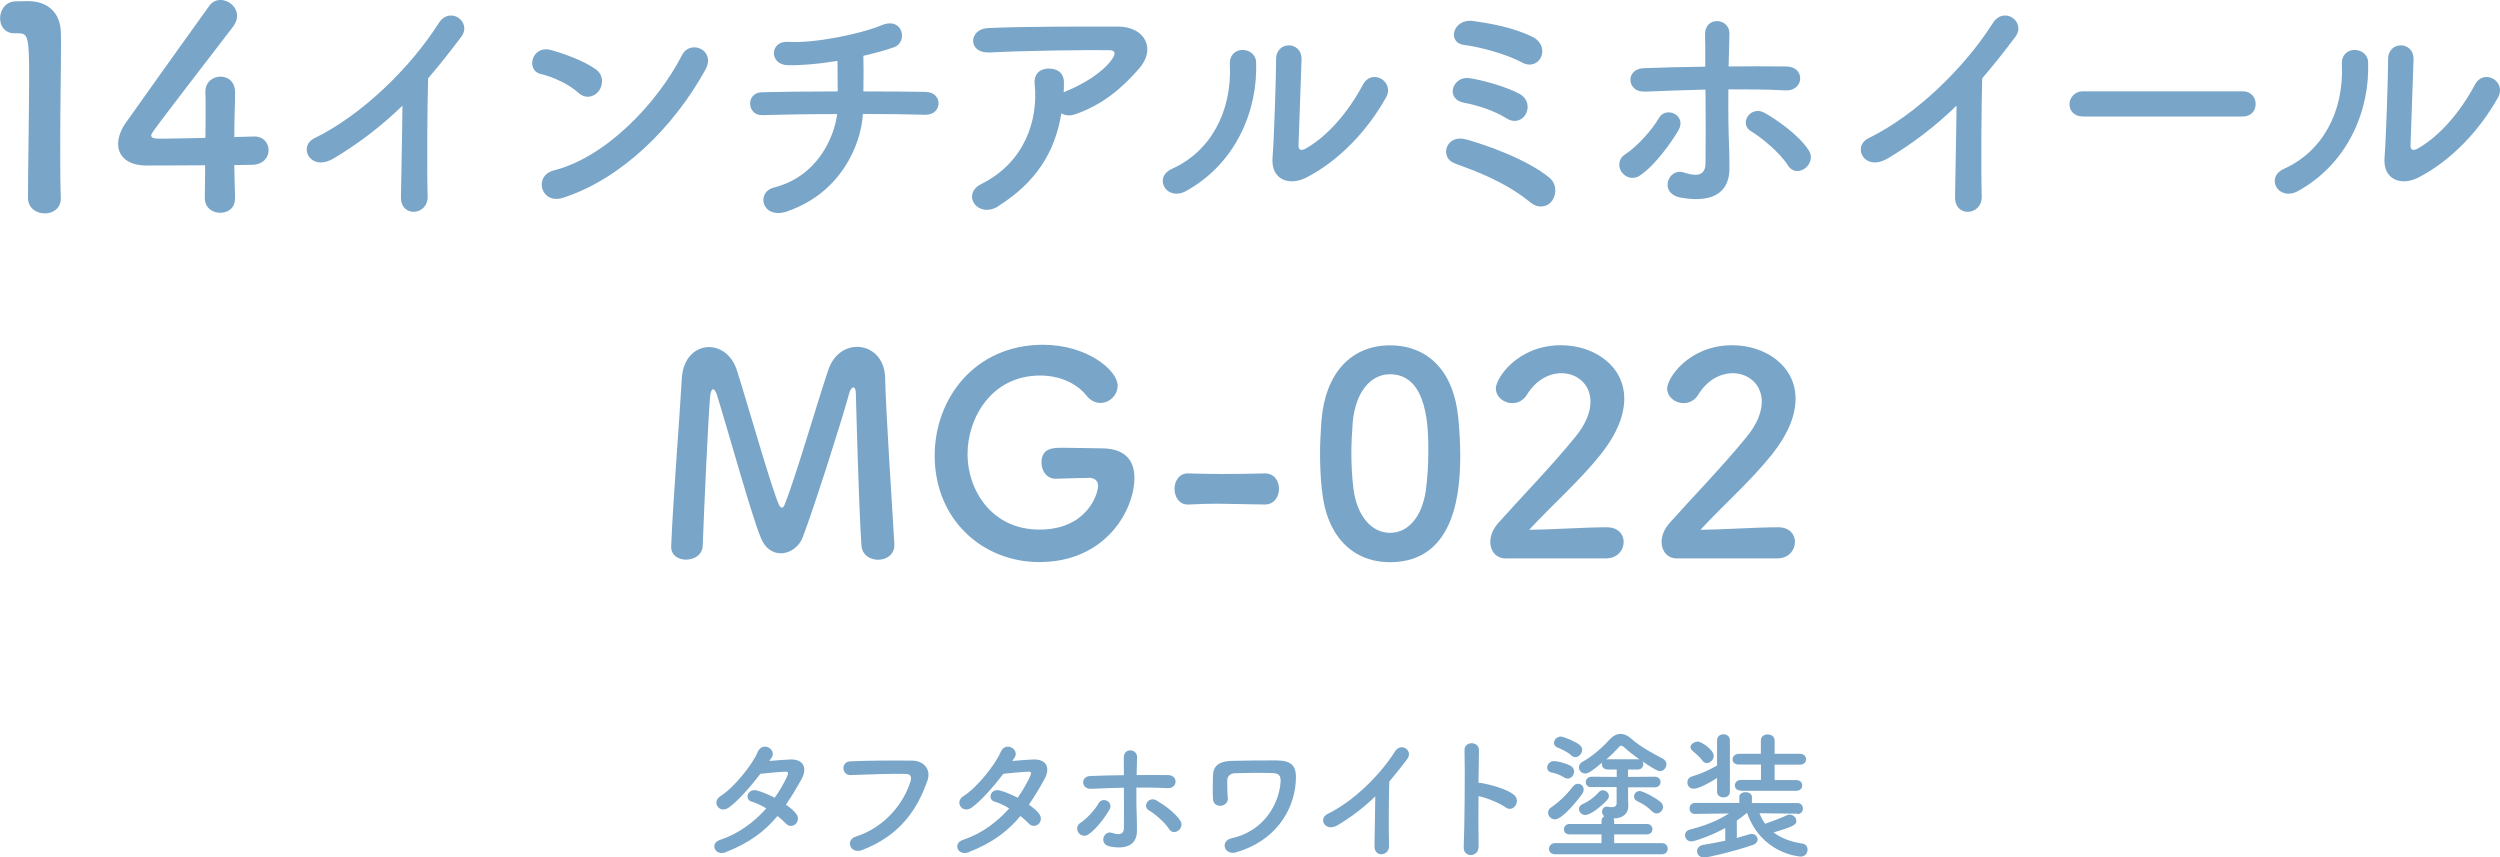 <?xml version="1.0" encoding="UTF-8"?><svg id="_レイヤー_2" xmlns="http://www.w3.org/2000/svg" width="216.3" height="74.18" viewBox="0 0 216.3 74.18"><defs><style>.cls-1{fill:#78a5c8;}</style></defs><g id="text"><path class="cls-1" d="M3.85,18.46c-.7,0-1.43-.46-1.43-1.33,0-2.25.1-7.41.1-10.6,0-3.39-.12-3.65-.94-3.65h-.34c-.82,0-1.23-.63-1.23-1.28C0,.9.44.19,1.26.12c.48-.02.68-.02,1.19-.02,1.67,0,2.73.99,2.81,2.59.02.31.02.75.02,1.28,0,1.94-.07,5.18-.07,8.64,0,1.5,0,3.02.05,4.53v.05c0,.85-.7,1.28-1.4,1.28Z"/><path class="cls-1" d="M20.33,17.13v.05c0,.85-.63,1.23-1.28,1.23s-1.33-.41-1.33-1.28.03-1.84.03-2.83c-2.35.02-4.84.02-5.08.02-1.62,0-2.45-.8-2.45-1.86,0-.56.22-1.21.68-1.86,1.45-2.06,5.45-7.65,7.19-10.07.27-.39.63-.53.99-.53.73,0,1.43.6,1.43,1.38,0,.29-.1.6-.34.92-7.09,9.22-7.09,9.24-7.09,9.41,0,.29.39.29.99.29.82,0,2.28-.05,3.7-.07.02-.97.02-1.89.02-2.61,0-.53,0-.97-.02-1.28v-.1c0-.85.65-1.31,1.31-1.31s1.26.44,1.26,1.38c0,1.14-.07,2.06-.07,3.85.9-.02,1.55-.05,1.67-.05h.07c.8,0,1.23.58,1.23,1.19s-.46,1.23-1.4,1.26c-.29,0-.87.02-1.57.02,0,.8.05,1.77.07,2.86Z"/><path class="cls-1" d="M28.89,13.69c-2.02,1.23-3.17-1.01-1.67-1.74,4.05-1.98,8.25-6.03,10.74-9.95.97-1.52,2.9-.11,1.96,1.17-.99,1.32-1.94,2.51-2.88,3.61-.07,2.24-.11,8.01-.04,10.21.04,1.67-2.33,1.87-2.31.07.02-1.76.11-5.35.13-7.92-1.74,1.69-3.63,3.17-5.92,4.55Z"/><path class="cls-1" d="M50.04,8.03c-.81-.75-2.22-1.39-3.26-1.63-1.32-.31-.77-2.53.9-2.07,1.17.33,2.82.92,3.87,1.67.68.48.64,1.32.29,1.83-.35.51-1.12.81-1.8.2ZM48.68,17.12c-1.87.59-2.57-1.91-.75-2.38,4.42-1.12,8.87-5.68,11.09-9.99.7-1.36,2.97-.44,2,1.3-2.73,4.95-7.28,9.46-12.34,11.07Z"/><path class="cls-1" d="M68.14,18.28c-2.22.77-2.77-1.65-1.19-2.05,3.74-.95,5.21-4.27,5.48-6.36-2.38,0-4.75.04-6.49.09-1.32.04-1.45-1.96,0-1.98,1.63-.04,4.07-.07,6.54-.07,0-.92-.02-1.91-.02-2.64-1.61.26-3.15.4-4.31.37-1.63-.04-1.56-2.13.04-2.02,2.24.15,6.27-.68,8.07-1.43,1.89-.79,2.31,1.47,1.1,1.89-.79.29-1.72.53-2.66.75.02.86.02,2.02,0,3.08,2.31,0,4.33.02,5.37.04,1.54.02,1.5,2.02-.04,1.98-1.21-.04-3.19-.07-5.37-.07-.18,2.79-1.98,6.84-6.51,8.41Z"/><path class="cls-1" d="M86.38,17.84c-.88.55-1.69.31-2.07-.2-.37-.51-.29-1.28.59-1.72,3.7-1.83,4.95-5.46,4.62-8.65-.09-.92.51-1.34,1.21-1.34s1.34.33,1.32,1.25c0,.26,0,.55-.02.81.07-.02.11-.07.18-.09,1.47-.59,3.15-1.58,4-2.77.33-.46.33-.79-.24-.79-2.46-.02-7.26.04-10.34.2-1.94.09-1.83-2.02-.18-2.11,3.19-.15,7.99-.13,11.29-.13,2.29,0,3.34,1.91,1.8,3.65-1.45,1.65-3.06,3.06-5.46,3.92-.51.18-.95.13-1.25-.07-.55,3.37-2.2,5.98-5.46,8.03Z"/><path class="cls-1" d="M101.39,14.61c3.26-1.45,5.21-4.84,5.02-9.04-.09-1.69,2.22-1.58,2.27-.18.15,4.16-1.74,8.74-6.05,11.13-1.69.95-2.9-1.17-1.23-1.91ZM112.94,15.4c-1.43.7-2.99.13-2.84-1.76.15-1.98.31-7.22.31-8.52,0-1.61,2.22-1.58,2.2,0-.02.86-.24,6.67-.26,7.42-.02.48.24.53.66.29,1.89-1.08,3.63-3.12,4.91-5.5.79-1.47,2.77-.26,2,1.1-1.52,2.73-3.98,5.46-6.97,6.97Z"/><path class="cls-1" d="M132.47,17.56c-1.21-.99-2.4-1.65-3.52-2.18-1.12-.53-2.18-.9-3.1-1.25-1.34-.51-.75-2.55.99-2.07s5.28,1.72,7.22,3.32c.68.57.59,1.5.22,2-.37.51-1.14.7-1.8.18ZM130.33,10.23c-1.06-.66-2.49-1.12-3.65-1.34-1.72-.33-.97-2.35.46-2.13,1.17.18,3.15.73,4.33,1.36.75.42.84,1.19.55,1.74-.29.53-.95.84-1.69.37ZM131.74,5.43c-1.47-.77-3.56-1.34-5.06-1.54-1.54-.2-.95-2.33.79-2.07,1.25.18,3.28.48,5.1,1.36.84.4,1.01,1.19.77,1.74-.24.55-.88.88-1.61.51Z"/><path class="cls-1" d="M140.31,14.9c-.31-.44-.33-1.14.29-1.54,1.06-.68,2.38-2.18,2.93-3.15.62-1.08,2.44-.22,1.69,1.06-.55.95-1.98,3.01-3.34,3.92-.59.4-1.25.15-1.56-.29ZM142.25,7.92c-1.47.07-1.67-1.96-.04-2.02,1.74-.07,3.54-.11,5.33-.13,0-1.17,0-2.16-.02-2.77-.04-1.63,2.13-1.47,2.11-.09-.02.68-.04,1.69-.07,2.84,1.7-.02,3.37-.02,5,0,1.67.02,1.54,2.16-.09,2.07s-3.28-.09-4.93-.09c-.02,1.78,0,3.7.07,5.21.02.7.02,1.03.02,1.65,0,1.74-1.06,3.06-4.2,2.51-1.96-.35-1.1-2.62.24-2.18.9.29,1.87.44,1.89-.77.02-1.56.02-4.09,0-6.4-1.76.04-3.54.11-5.3.18ZM154.7,14.32c-.68-1.08-2.25-2.4-3.21-2.97-1.08-.64-.02-2.31,1.23-1.56.95.55,2.9,1.85,3.78,3.23.38.59.09,1.25-.35,1.56s-1.06.35-1.45-.26Z"/><path class="cls-1" d="M163.35,13.69c-2.03,1.23-3.17-1.01-1.67-1.74,4.05-1.98,8.25-6.03,10.74-9.95.97-1.52,2.9-.11,1.96,1.17-.99,1.32-1.94,2.51-2.88,3.61-.07,2.24-.11,8.01-.04,10.21.04,1.67-2.33,1.87-2.31.07.02-1.76.11-5.35.13-7.92-1.74,1.69-3.63,3.17-5.92,4.55Z"/><path class="cls-1" d="M180.22,10.08c-.79,0-1.17-.53-1.17-1.06s.42-1.12,1.17-1.12h13.82c.75,0,1.12.55,1.12,1.1s-.37,1.08-1.12,1.08h-13.82Z"/><path class="cls-1" d="M197.6,14.61c3.26-1.45,5.21-4.84,5.02-9.04-.09-1.69,2.22-1.58,2.27-.18.15,4.16-1.74,8.74-6.05,11.13-1.7.95-2.9-1.17-1.23-1.91ZM209.15,15.4c-1.43.7-2.99.13-2.84-1.76.15-1.98.31-7.22.31-8.52,0-1.61,2.22-1.58,2.2,0-.02.86-.24,6.67-.26,7.42-.02.48.24.53.66.29,1.89-1.08,3.63-3.12,4.91-5.5.79-1.47,2.77-.26,2,1.1-1.52,2.73-3.98,5.46-6.97,6.97Z"/><path class="cls-1" d="M58.07,47.28c.17-4.23.73-11.04.92-14.54.1-1.79,1.21-2.71,2.35-2.71.99,0,2.01.68,2.44,2.08.92,2.9,3.05,10.41,3.63,11.59.07.15.15.22.24.22.07,0,.17-.07.22-.22.92-2.23,2.86-8.95,3.8-11.71.46-1.36,1.5-1.98,2.49-1.98,1.21,0,2.37.94,2.42,2.64.07,3.12.6,10.99.8,14.42v.1c0,.82-.7,1.26-1.4,1.26s-1.4-.41-1.45-1.26c-.24-3.46-.48-13.07-.48-13.07,0-.41-.1-.58-.22-.58s-.29.22-.36.51c-.53,2.01-3.03,9.87-4.02,12.46-.31.82-1.09,1.38-1.89,1.38-.68,0-1.36-.39-1.74-1.36-.78-1.84-2.9-9.51-3.8-12.37-.1-.29-.22-.46-.32-.46-.12,0-.22.19-.27.7-.17,2.13-.51,9.49-.63,12.83-.02.8-.75,1.21-1.45,1.21-.65,0-1.28-.36-1.28-1.09v-.05Z"/><path class="cls-1" d="M94.15,41.35c-.24,0-1.45.02-2.78.07h-.05c-.77,0-1.21-.7-1.21-1.4,0-1.28,1.04-1.28,1.84-1.28,1.19,0,2.54.05,3.34.05,2.08,0,2.86,1.06,2.86,2.56,0,2.76-2.47,7.28-8.23,7.28-4.87,0-9.05-3.63-9.05-9.22,0-4.91,3.46-9.58,9.37-9.58,3.85,0,6.46,2.23,6.46,3.53,0,.82-.7,1.5-1.48,1.5-.44,0-.87-.19-1.23-.65-.94-1.16-2.47-1.72-3.99-1.72-4.24,0-6.29,3.7-6.29,6.8s2.08,6.53,6.22,6.53,5.08-3.1,5.08-3.8c0-.46-.36-.68-.8-.68h-.05Z"/><path class="cls-1" d="M109.38,43.65c-1.96-.02-3.03-.07-4.09-.07-.72,0-1.45.02-2.44.07-.9.05-1.23-.77-1.23-1.36,0-.65.39-1.33,1.14-1.33h.05c.85.02,1.84.05,2.86.05,1.26,0,2.57-.02,3.73-.05h.05c.8,0,1.21.65,1.21,1.33s-.41,1.36-1.23,1.36h-.02Z"/><path class="cls-1" d="M114.36,42.34c-.1-1.04-.15-2.06-.15-3.07,0-.92.05-1.86.12-2.86.34-4.21,2.64-6.53,5.93-6.53s5.52,2.23,5.91,6.27c.1,1.06.17,2.13.17,3.17,0,2.73-.22,9.32-6.07,9.32-3.22,0-5.52-2.23-5.9-6.29ZM123.36,42.44c.15-1.06.22-2.25.22-3.41,0-1.86,0-6.65-3.32-6.65-1.69,0-2.98,1.55-3.22,4.14-.07.9-.12,1.79-.12,2.66,0,1.02.05,2.03.17,3.02.29,2.47,1.6,3.9,3.17,3.9s2.76-1.36,3.1-3.65Z"/><path class="cls-1" d="M130.3,48.32c-.85,0-1.36-.63-1.36-1.43,0-.53.22-1.11.7-1.65,1.67-1.89,4.48-4.77,6.61-7.38.97-1.16,1.36-2.23,1.36-3.1,0-1.52-1.16-2.47-2.52-2.47-1.04,0-2.18.56-2.98,1.86-.31.51-.8.73-1.26.73-.73,0-1.43-.53-1.43-1.28,0-.85,1.84-3.73,5.64-3.73,2.81,0,5.47,1.74,5.47,4.62,0,1.38-.58,2.98-2.01,4.79-1.84,2.32-4.21,4.38-6.22,6.56,2.01-.02,4.74-.22,6.73-.22.99,0,1.45.63,1.45,1.26,0,.7-.53,1.43-1.52,1.43h-8.66Z"/><path class="cls-1" d="M145.12,48.32c-.85,0-1.36-.63-1.36-1.43,0-.53.22-1.11.7-1.65,1.67-1.89,4.48-4.77,6.61-7.38.97-1.16,1.36-2.23,1.36-3.1,0-1.52-1.16-2.47-2.52-2.47-1.04,0-2.18.56-2.98,1.86-.31.51-.8.73-1.26.73-.73,0-1.43-.53-1.43-1.28,0-.85,1.84-3.73,5.64-3.73,2.81,0,5.47,1.74,5.47,4.62,0,1.38-.58,2.98-2.01,4.79-1.84,2.32-4.21,4.38-6.22,6.56,2.01-.02,4.74-.22,6.73-.22.99,0,1.45.63,1.45,1.26,0,.7-.53,1.43-1.52,1.43h-8.66Z"/><path class="cls-1" d="M62.81,73.73c-.96.37-1.43-.76-.52-1.06,1.66-.55,2.99-1.58,4.01-2.73-.43-.26-.88-.47-1.26-.58-.67-.18-.36-1.2.48-.96.44.12.98.35,1.51.62.41-.58.74-1.16,1.01-1.71.23-.49.18-.55-.13-.54-.48.01-1.71.13-2.12.18-.84,1.1-1.94,2.36-2.75,2.93-.8.55-1.51-.49-.7-1,1.16-.72,2.77-2.75,3.2-3.78.42-1.02,1.66-.28,1.24.42-.06.1-.13.2-.22.32.59-.05,1.25-.11,1.82-.13,1.23-.04,1.45.83.98,1.68-.44.8-.89,1.55-1.36,2.23.34.24.65.49.86.76.28.32.19.71-.02.91-.21.2-.58.26-.85-.04-.18-.19-.43-.42-.72-.65-1.07,1.28-2.41,2.33-4.47,3.12Z"/><path class="cls-1" d="M74.02,72.39c2.65-.84,4.22-3.02,4.76-4.79.1-.32.06-.62-.38-.64-1.18-.04-3.07.04-4.8.1-.79.02-.88-1.15-.02-1.19,1.58-.07,3.83-.08,5.35-.06.97.01,1.66.74,1.31,1.73-.84,2.4-2.3,4.73-5.66,6.01-1.02.38-1.46-.88-.55-1.16Z"/><path class="cls-1" d="M83.83,73.73c-.96.37-1.43-.76-.52-1.06,1.65-.55,2.99-1.58,4.01-2.73-.43-.26-.88-.47-1.26-.58-.67-.18-.36-1.2.48-.96.44.12.98.35,1.51.62.41-.58.74-1.16,1.01-1.71.23-.49.18-.55-.13-.54-.48.01-1.71.13-2.12.18-.84,1.1-1.94,2.36-2.75,2.93-.8.55-1.51-.49-.7-1,1.16-.72,2.77-2.75,3.2-3.78.42-1.02,1.65-.28,1.24.42-.06.1-.13.2-.22.32.59-.05,1.25-.11,1.82-.13,1.24-.04,1.45.83.98,1.68-.44.8-.89,1.55-1.36,2.23.34.24.65.49.86.76.28.32.19.71-.02.91-.22.2-.58.26-.85-.04-.18-.19-.43-.42-.72-.65-1.07,1.28-2.41,2.33-4.47,3.12Z"/><path class="cls-1" d="M93.31,72.04c-.17-.24-.18-.62.16-.84.58-.37,1.3-1.19,1.59-1.71.34-.59,1.33-.12.92.58-.3.52-1.08,1.64-1.82,2.13-.32.22-.68.08-.85-.16ZM94.36,68.24c-.8.04-.91-1.07-.02-1.1.95-.04,1.93-.06,2.9-.07,0-.64,0-1.18-.01-1.51-.02-.89,1.16-.8,1.15-.05-.01.37-.02.92-.04,1.55.92-.01,1.83-.01,2.72,0,.91.01.84,1.18-.05,1.13-.89-.05-1.79-.05-2.69-.05-.01.97,0,2.02.04,2.84.01.38.01.56.01.9,0,.95-.58,1.67-2.29,1.37-1.07-.19-.6-1.43.13-1.19.49.16,1.02.24,1.03-.42.01-.85.01-2.23,0-3.49-.96.02-1.93.06-2.89.1ZM101.15,71.73c-.37-.59-1.22-1.31-1.75-1.62-.59-.35-.01-1.26.67-.85.52.3,1.58,1.01,2.06,1.76.2.32.05.68-.19.85s-.58.19-.79-.14Z"/><path class="cls-1" d="M105.99,73.35c-.11-.31.04-.71.59-.83,2.76-.6,4.11-2.97,4.22-4.92.02-.48-.16-.68-.62-.71-.85-.05-2.76-.01-3.35.01-.38.02-.63.26-.65.58-.01.31.01,1.15.05,1.56.06.8-1.22.97-1.28.1-.04-.5-.02-1.74,0-2.1.04-.65.36-1.19,1.7-1.21.98-.02,2.4-.05,3.75-.04,1.39.01,1.82.47,1.71,1.86-.19,2.63-1.89,5.16-5.19,6.1-.47.13-.83-.11-.94-.41Z"/><path class="cls-1" d="M115.76,71.38c-1.1.67-1.73-.55-.91-.95,2.21-1.08,4.5-3.29,5.85-5.42.53-.83,1.58-.06,1.07.64-.54.72-1.06,1.37-1.57,1.97-.04,1.22-.06,4.37-.02,5.56.02.91-1.27,1.02-1.26.04.01-.96.06-2.91.07-4.32-.95.92-1.98,1.73-3.23,2.48Z"/><path class="cls-1" d="M127.93,73.23c.02.97-1.34,1.01-1.29.05.08-1.94.12-6.64.07-8.37-.02-.82,1.27-.8,1.25.01-.01.59-.02,1.63-.04,2.81.06,0,.13,0,.2.01.67.11,2.23.49,2.88,1.04.62.53-.06,1.57-.74,1.07-.52-.38-1.7-.85-2.34-.97-.01,1.66-.01,3.38.01,4.35Z"/><path class="cls-1" d="M135.35,67.27c-.38-.23-.74-.36-1.13-.44-.25-.06-.36-.23-.36-.42,0-.26.23-.56.59-.56.3,0,.98.17,1.42.4.23.12.32.31.32.5,0,.31-.24.61-.55.61-.08,0-.19-.02-.29-.08ZM134.54,70.89c-.34,0-.6-.28-.6-.58,0-.16.07-.32.25-.44.8-.56,1.37-1.13,1.91-1.83.12-.16.28-.23.42-.23.26,0,.5.2.5.49,0,.13-.04.26-.14.41-.25.34-1.66,2.18-2.34,2.18ZM134.54,73.91c-.35,0-.52-.23-.52-.46,0-.25.18-.5.52-.5h4.02v-.76h-2.76c-.34,0-.49-.22-.49-.43,0-.23.17-.47.49-.47h2.76v-.23c0-.22.1-.36.24-.44-.13-.11-.19-.25-.19-.4,0-.22.16-.43.4-.43.04,0,.08,0,.12.01.08.02.19.04.3.04.23,0,.43-.07.44-.32v-1.42h-2.16s-.01.01-.01.01c-.35,0-.5-.22-.5-.43,0-.24.18-.48.52-.48l2.16.02v-.64h-.76c-.36,0-.52-.22-.52-.44,0-.05,0-.11.02-.16-1.01.84-1.23.94-1.47.94-.31,0-.54-.25-.54-.53,0-.18.1-.37.32-.49.89-.48,1.79-1.31,2.42-2,.24-.26.54-.4.85-.4s.61.12.9.38c.83.74,1.81,1.25,2.78,1.77.2.11.3.29.3.47,0,.3-.24.6-.56.6-.13,0-.34-.05-1.51-.84.05.07.07.16.07.24,0,.23-.17.46-.49.46h-.83v.64l2.32-.02c.32,0,.49.23.49.46s-.17.46-.49.46h-2.32s0,.55,0,.55c0,.25,0,.72.02,1.04v.06c0,.58-.44,1.04-1.26,1.04h-.02c.04.07.06.16.06.25v.23h2.83c.32,0,.48.23.48.44,0,.23-.16.46-.48.46h-2.83v.76h4.14c.32,0,.49.24.49.48s-.17.48-.49.48h-9.26ZM135.94,65.35c-.31-.3-.94-.58-1.2-.68-.2-.08-.29-.24-.29-.4,0-.26.25-.54.59-.54.24,0,1.26.42,1.63.72.14.12.22.28.22.42,0,.32-.29.64-.59.64-.12,0-.24-.05-.36-.16ZM137.15,70.51c-.31,0-.54-.26-.54-.52,0-.16.1-.31.3-.41.55-.24.98-.56,1.42-1.04.11-.12.23-.17.35-.17.26,0,.52.24.52.5,0,.11-.05.23-.14.34-.53.56-1.44,1.3-1.89,1.3ZM141.69,65.69c.06,0,.11.01.16.02-.48-.34-.95-.71-1.33-1.06-.1-.08-.17-.13-.24-.13-.08,0-.16.05-.25.16-.31.34-.67.7-1.06,1.03.05-.01.1-.02.14-.02h2.58ZM142.97,70.23c-.42-.42-.74-.64-1.33-.92-.19-.1-.26-.24-.26-.4,0-.23.2-.47.48-.47s1.34.55,1.8.94c.16.13.23.29.23.44,0,.3-.28.56-.56.56-.12,0-.24-.05-.35-.16Z"/><path class="cls-1" d="M155.52,70.4l-3.29-.04c.13.34.29.64.49.91.47-.17,1.34-.47,1.87-.73.08-.04.17-.06.25-.06.31,0,.58.26.58.54,0,.31-.13.46-1.97,1,.65.5,1.49.82,2.51.97.29.04.43.28.43.52,0,.29-.2.6-.59.6-.16,0-3.39-.26-4.63-3.75h-.06c-.28.23-.56.44-.84.64v1.5c.4-.11.75-.22,1.06-.31.07-.02.14-.04.21-.04.31,0,.53.23.53.47,0,.19-.13.4-.46.5-1.5.52-3.81,1.07-4.16,1.07-.41,0-.62-.28-.62-.55,0-.24.17-.48.53-.54.62-.1,1.28-.23,1.91-.36v-1.1c-1.22.67-2.67,1.16-2.93,1.16-.35,0-.55-.28-.55-.54,0-.2.12-.41.41-.48,1.3-.34,2.34-.73,3.39-1.4l-2.93.04h-.01c-.31,0-.47-.23-.47-.47s.16-.48.48-.48h3.83v-.5s-.01-.01-.01-.01c0-.28.28-.42.55-.42s.55.14.55.42h0s-.01.52-.01.52h3.95c.31,0,.47.24.47.48,0,.23-.16.47-.46.47h-.01ZM148.55,67.32c-.53.35-1.57.92-2.01.92-.35,0-.55-.26-.55-.54,0-.23.13-.44.42-.53.68-.19,1.56-.59,2.15-.94v-2.18c0-.35.28-.52.55-.52s.56.17.56.52v4.46c0,.32-.28.48-.55.48s-.56-.16-.56-.48v-1.2ZM147.28,65.79c-.23-.31-.52-.56-.81-.8-.14-.12-.21-.24-.21-.35,0-.26.36-.48.65-.48.25,0,1.36.68,1.36,1.25,0,.32-.3.61-.59.61-.14,0-.29-.07-.4-.23ZM150.63,68.4c-.36,0-.53-.22-.53-.44,0-.24.18-.48.53-.48h1.73v-1.33h-1.91c-.38,0-.55-.22-.55-.44,0-.24.19-.49.55-.49h1.9v-1.16c0-.35.3-.52.59-.52s.6.17.6.52v1.16h2.19c.35,0,.53.23.53.47s-.18.47-.53.47h-2.19v1.33s1.87,0,1.87,0c.35,0,.52.23.52.46,0,.24-.17.47-.52.47h-4.77Z"/></g></svg>